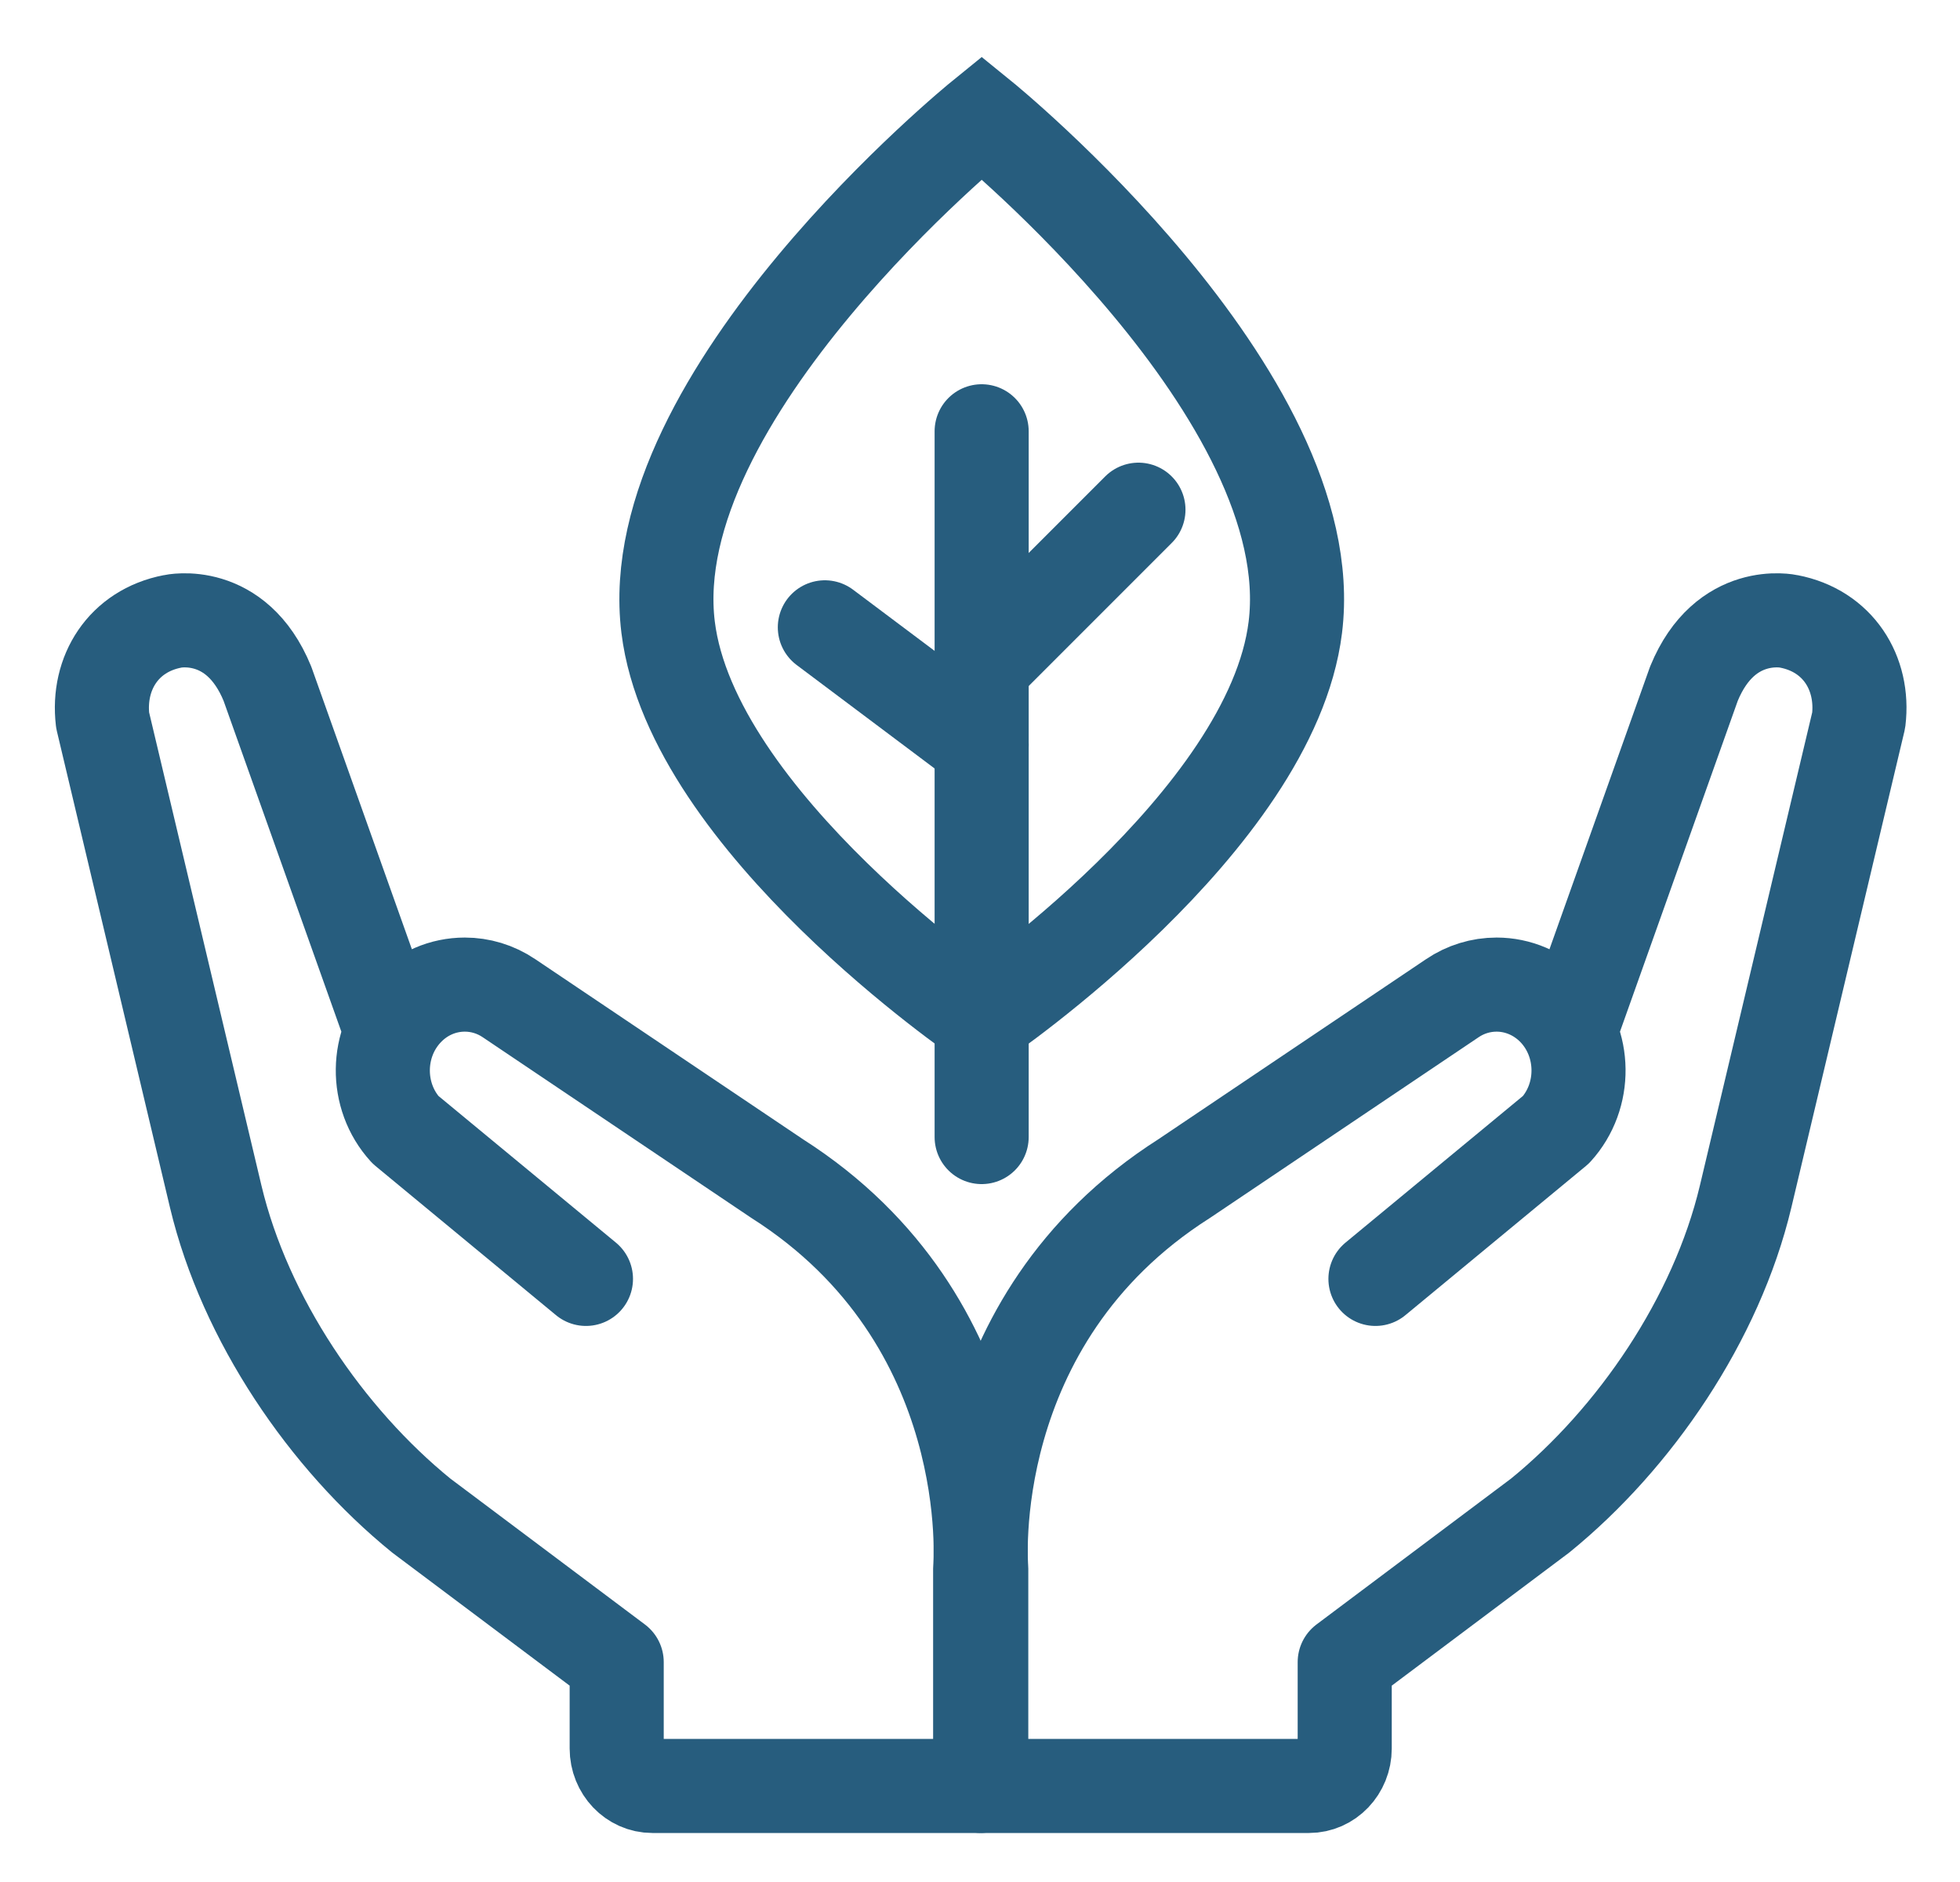 <?xml version="1.0" encoding="UTF-8"?> <svg xmlns="http://www.w3.org/2000/svg" width="25" height="24" viewBox="0 0 25 24" fill="none"><path d="M20.033 13.137L21.606 8.719C22.006 7.743 22.816 7.924 22.816 7.924C23.442 8.044 23.78 8.582 23.708 9.184L22.265 15.261C21.893 16.822 20.854 18.344 19.645 19.327L17.152 21.196V22.298C17.152 22.561 16.948 22.775 16.696 22.775H12.516V20.005C12.516 20.005 12.243 16.851 15.104 15.03L18.524 12.73C18.692 12.616 18.888 12.556 19.089 12.556C19.359 12.556 19.627 12.666 19.829 12.877C20.229 13.297 20.237 13.976 19.847 14.406L17.544 16.309" stroke="#275D7E" stroke-width="1.2" stroke-miterlimit="10" stroke-linecap="round" stroke-linejoin="round"></path><path d="M7.474 16.309L5.171 14.406C4.78 13.976 4.788 13.297 5.189 12.877C5.286 12.775 5.401 12.694 5.528 12.639C5.655 12.584 5.791 12.556 5.929 12.556C6.124 12.556 6.32 12.613 6.493 12.73L9.913 15.03C12.774 16.851 12.502 20.005 12.502 20.005V22.775H8.321C8.07 22.775 7.866 22.561 7.866 22.298V21.196L5.373 19.327C4.163 18.344 3.125 16.822 2.752 15.261L1.309 9.184C1.238 8.582 1.575 8.044 2.202 7.924C2.202 7.924 3.011 7.743 3.411 8.719L4.984 13.137" stroke="#275D7E" stroke-width="1.2" stroke-miterlimit="10" stroke-linecap="round" stroke-linejoin="round"></path><path d="M8.522 8C8.829 10.482 12.522 13 12.522 13C12.522 13 16.215 10.482 16.522 8C16.888 5.042 12.522 1.5 12.522 1.5C12.522 1.5 8.156 5.042 8.522 8Z" stroke="#275D7E" stroke-width="1.2" stroke-linecap="round"></path><path d="M12.521 14.5V5.5" stroke="#275D7E" stroke-width="1.2" stroke-linecap="round"></path><path d="M12.521 8.5L14.521 6.5" stroke="#275D7E" stroke-width="1.2" stroke-linecap="round"></path><path d="M12.521 9.5L10.521 8" stroke="#275D7E" stroke-width="1.2" stroke-linecap="round"></path></svg> 